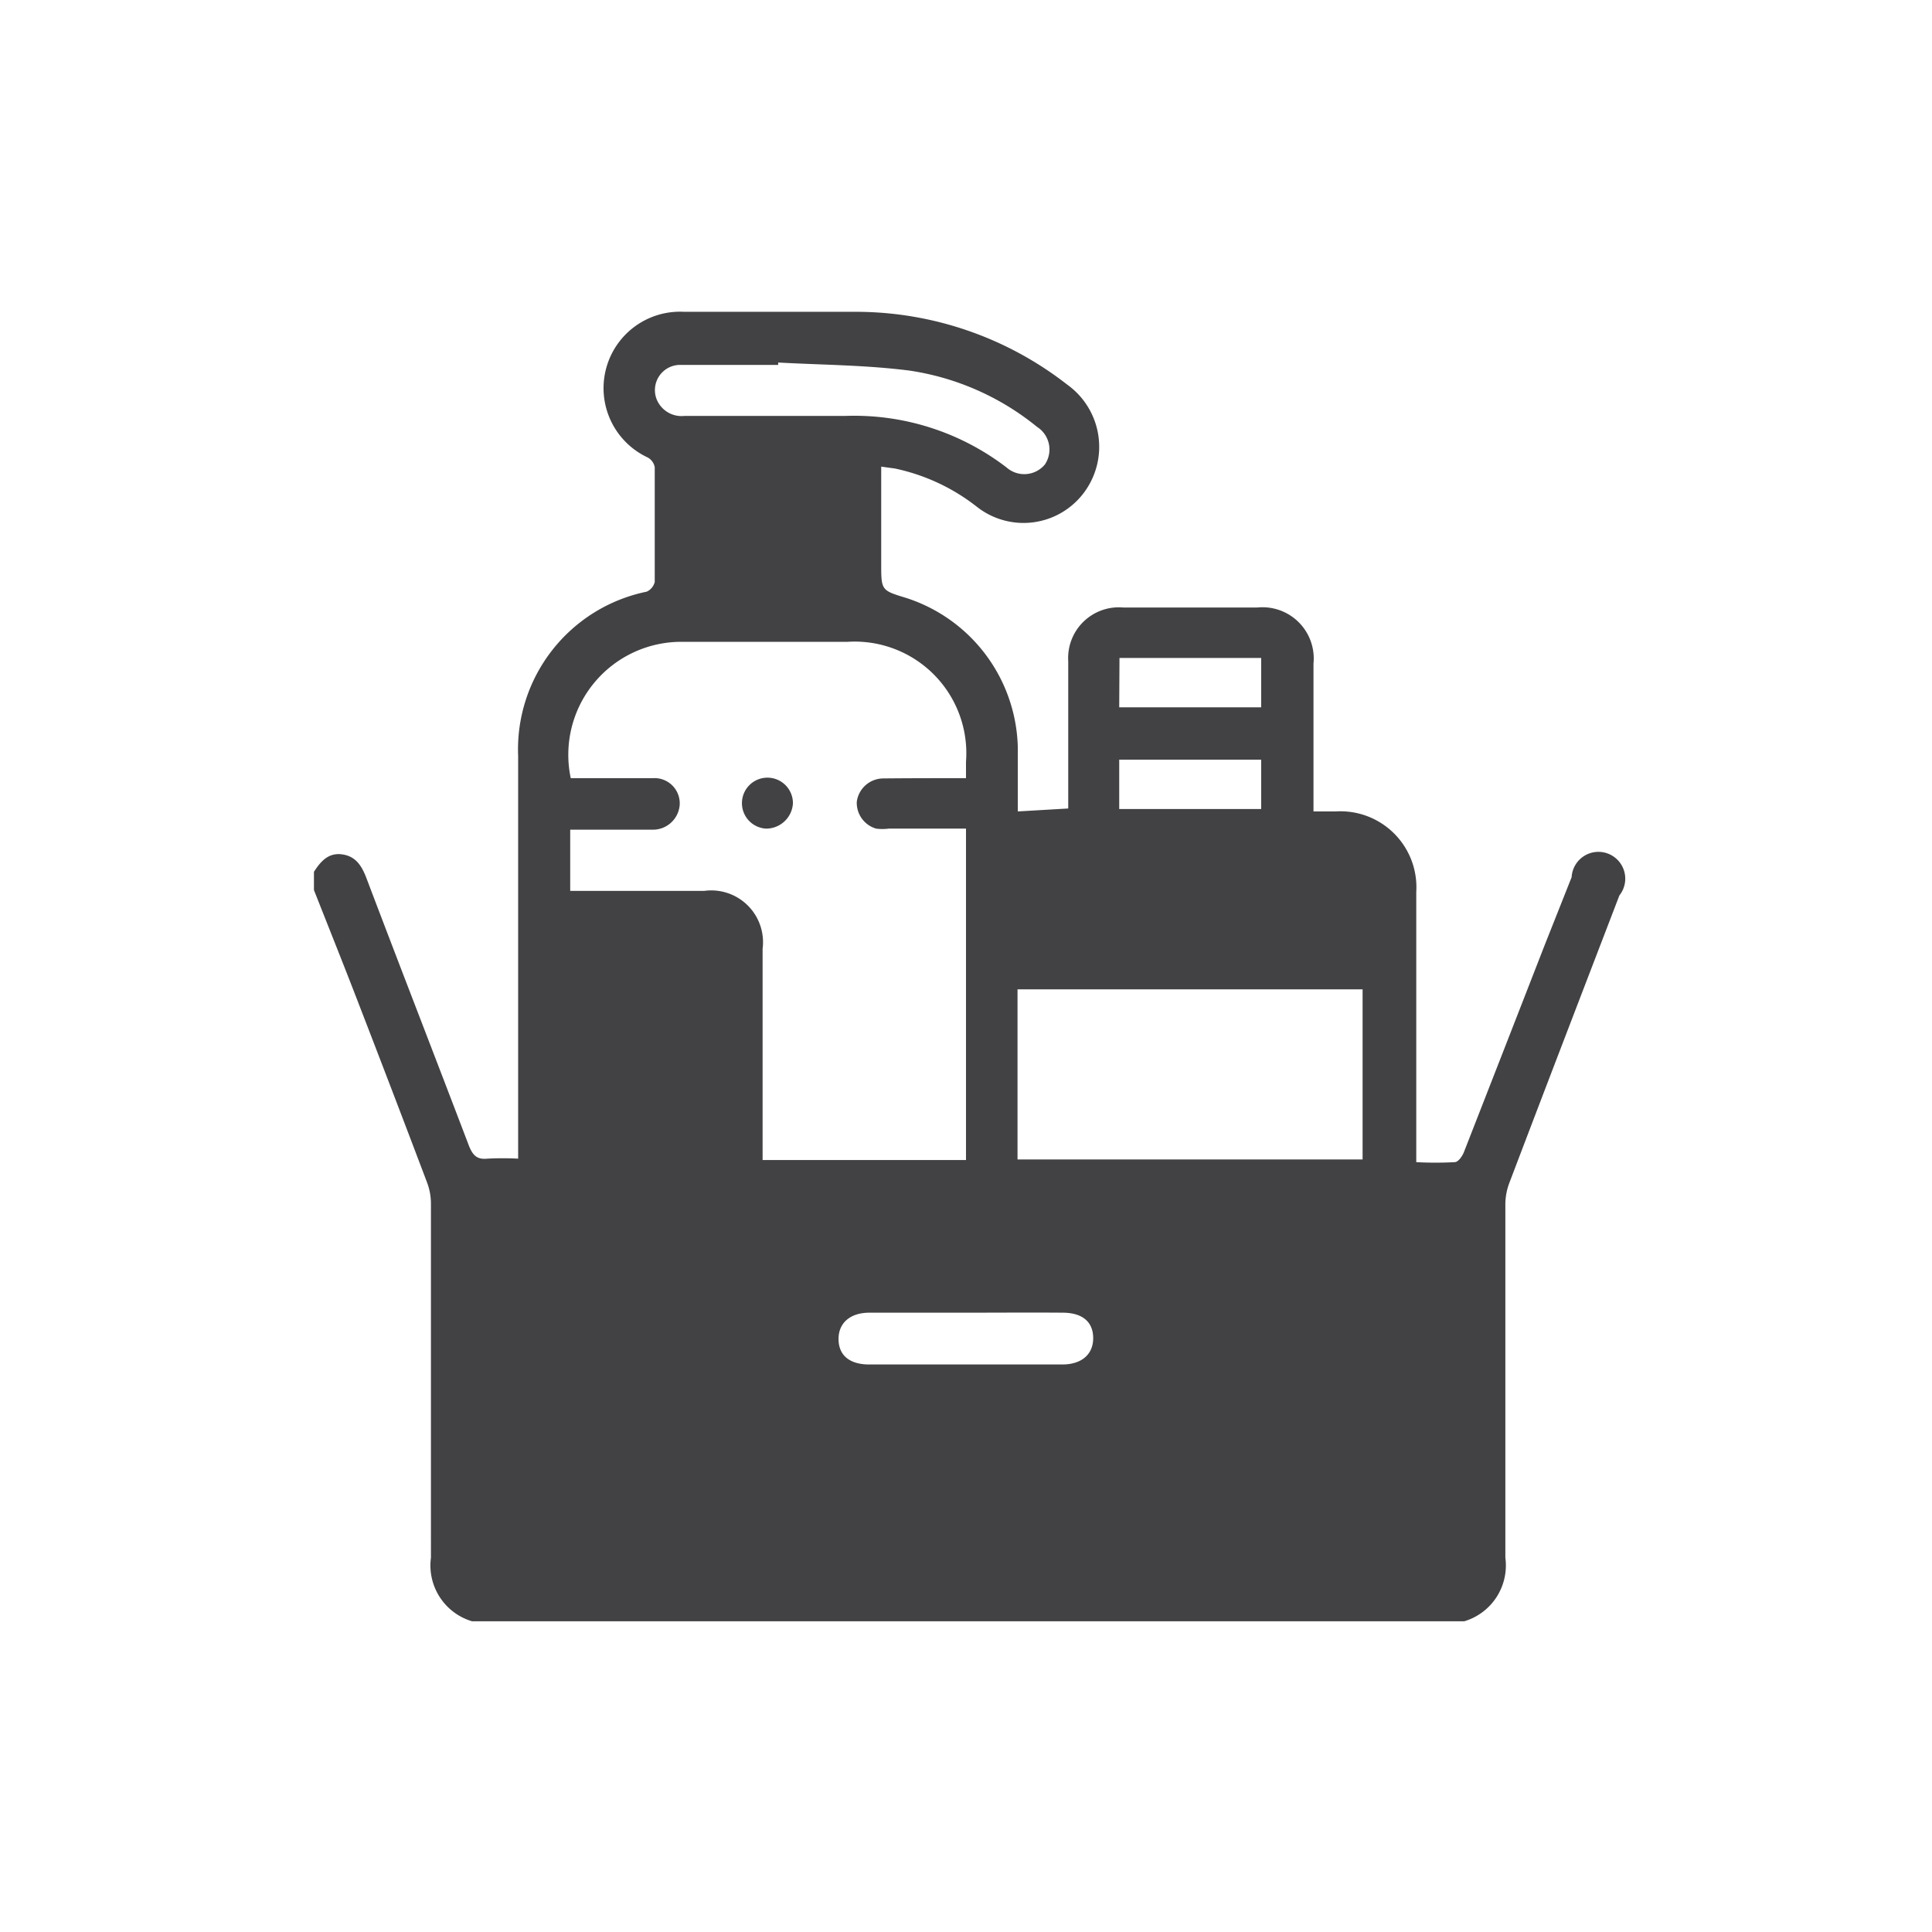 <svg id="Layer_1" data-name="Layer 1" xmlns="http://www.w3.org/2000/svg" viewBox="0 0 72 72"><defs><style>.cls-1{fill:#424143;}</style></defs><path class="cls-1" d="M11.7,32.49c.25-.39.54-.72,1.05-.65s.73.43.9.87c1.27,3.35,2.57,6.69,3.83,10,.14.34.29.51.68.47a10.81,10.81,0,0,1,1.15,0v-15a6,6,0,0,1,4.79-6.13.54.54,0,0,0,.3-.36c0-1.43,0-2.85,0-4.28a.52.52,0,0,0-.26-.36,2.85,2.85,0,0,1,1.35-5.43c2.14,0,4.27,0,6.41,0a12.81,12.81,0,0,1,7.88,2.72,2.85,2.85,0,0,1,.63,4,2.81,2.81,0,0,1-4,.55,7.43,7.43,0,0,0-3.06-1.43l-.51-.07V21c0,1,0,1,.92,1.28a6,6,0,0,1,4.17,5.55c0,.81,0,1.61,0,2.41l1.88-.11c0-.16,0-.33,0-.49v-5a1.89,1.89,0,0,1,2.05-2h5a1.91,1.91,0,0,1,2.09,2.09c0,1.64,0,3.29,0,4.93v.58h.83a2.83,2.83,0,0,1,3,3q0,4.73,0,9.45v.62a13.49,13.49,0,0,0,1.43,0c.14,0,.3-.24.36-.41,1-2.56,2-5.12,3-7.69l1-2.52a1,1,0,1,1,1.78.68c-1.37,3.57-2.74,7.13-4.1,10.71a2.3,2.3,0,0,0-.15.78c0,4.39,0,8.79,0,13.19a2.17,2.17,0,0,1-1.53,2.37H17.59a2.17,2.17,0,0,1-1.53-2.37c0-4.4,0-8.8,0-13.19a2.25,2.25,0,0,0-.14-.78q-1.26-3.33-2.54-6.64c-.55-1.43-1.12-2.85-1.68-4.27ZM54,45.15H18V58.38H54ZM36,29v-.61a4.16,4.16,0,0,0-4.43-4.47c-2,0-4.05,0-6.08,0A4.21,4.21,0,0,0,21.27,29h.49c.86,0,1.71,0,2.57,0a.94.94,0,0,1,1,1,1,1,0,0,1-1,.92H21.25v2.28h5a1.93,1.93,0,0,1,2.17,2.16c0,2.45,0,4.9,0,7.36v.51H36V30.88H33.12a1.83,1.83,0,0,1-.47,0,1,1,0,0,1-.72-1,1,1,0,0,1,1-.87C33.9,29,34.92,29,36,29Zm1.92,14.21H50.78V36.87H37.92Zm-11.41,0V35.09H21.23V43.2Zm24.3-8.29V33.36c0-1-.3-1.27-1.28-1.27H39.15a3.05,3.05,0,0,0-.43,0,.82.82,0,0,0-.79.76c0,.67,0,1.35,0,2ZM29,13.51v.09H25.4a.94.94,0,0,0-.94,1.25,1,1,0,0,0,1.05.65c2,0,4,0,6,0a9.33,9.33,0,0,1,6,1.92,1,1,0,0,0,1.43-.11,1,1,0,0,0-.29-1.4,9.8,9.8,0,0,0-4.76-2.1C32.23,13.6,30.62,13.6,29,13.51Zm1.86,3.92H26.34V22h4.53Zm10.85,8.93H47V24.52H41.72Zm0,1.95v1.84H47V28.31Z"/><path class="cls-1" d="M54,45.15V58.38H18V45.15ZM36,52.71h3.75a2.85,2.85,0,1,0,0-5.69c-2.48,0-5,0-7.45,0a2.85,2.85,0,1,0,0,5.69Z"/><path class="cls-1" d="M36,52.71H32.3a2.85,2.85,0,1,1,0-5.69c2.48,0,5,0,7.45,0a2.85,2.85,0,1,1,0,5.69Zm0-3.79c-1.2,0-2.4,0-3.6,0-.71,0-1.16.38-1.15,1s.45.93,1.14.93h7.2c.72,0,1.16-.38,1.15-1s-.44-.93-1.14-.93C38.41,48.91,37.21,48.92,36,48.92Z"/><path class="cls-1" d="M29.55,29.94a1,1,0,0,1-1,.94.95.95,0,1,1,1-.94Z"/><rect class="cls-1" x="51.37" y="44.06" width="3.34" height="15.43"/><polygon class="cls-1" points="16.9 44.06 16.9 59.48 21.23 59.48 21.2 44.46 16.9 44.06"/><polygon class="cls-1" points="55.4 55.09 55.4 58.78 54.03 59.48 18.42 59.48 16.06 57.29 18.49 55.94 55.4 55.09"/><polygon class="cls-1" points="55.4 44.06 55.4 46.38 16.9 45.77 16.9 44.06 55.4 44.06"/><polygon class="cls-1" points="20.4 33.88 27.66 34.38 27.66 43.2 26.89 44.06 20.4 43.19 20.4 33.88"/><path class="cls-1" d="M25.28,22.63l6.46-.34s.3-5.69,0-5.75-6.46.89-6.46.89Z"/><polygon class="cls-1" points="37.9 36 52.39 36 50.27 31.12 37.9 31.12 37.9 36"/><path class="cls-1" d="M29.84,54.77l9.84.09c1.5,0,3.84.39,4.35-1.53A8.79,8.79,0,0,0,44.11,51l0-2.54h-3q.07,1.29.12,2.58c0,.14,0,.85,0,.85s.42-.6.51-.5-.45,0-.33,0l.36,2.74c-.17.12.39-.07.51-.11a2.56,2.56,0,0,0,1-.55,3.64,3.64,0,0,0,.9-1.6,8.73,8.73,0,0,0,.35-4.18c-.29-1.31-1.68-1.84-2.85-2.13a18.69,18.69,0,0,0-3.95-.38c-2.49-.06-5.45-.55-7.71.73-2.6,1.47-2.55,4.34-2,6.9a1.5,1.5,0,0,0,1.84,1.05A1.52,1.52,0,0,0,30.84,52c-.27-1.28-.63-3,.82-3.61A5.31,5.31,0,0,1,34,48.07c1,0,1.94,0,2.91.07s1.79,0,2.68.1a13.84,13.84,0,0,1,2.34.6c-.06.09-.4-1.2-.38-.24,0,.26,0,.51,0,.76a7.09,7.09,0,0,1-.19,1.21c-.05.22-.13.44-.18.66s-.28.23.09,0l.23-.07c-.2,0-.39.05-.59.09a1.86,1.86,0,0,0-.67.31A1.51,1.51,0,0,0,39.52,53a1.47,1.47,0,0,0,1.07,1.25c1.38.22,3,.05,3.48-1.51a6.1,6.1,0,0,0,.11-2c0-.77-.07-1.54-.11-2.31-.12-1.91-3-1.94-3,0l0,2.27,0,1.07c0,.18,0,.36,0,.53v.24c0,.17,0,.13,0-.13l.54-.53c.25,0,.29,0,.11,0H40.62l-1.48,0-3.1,0-6.2-.06a1.5,1.5,0,0,0,0,3Z"/><path class="cls-1" d="M36.94,32.17c0,.17,0,.33,0,.49l0-.4a6.53,6.53,0,0,1-.45,1.64l.15-.36a2.41,2.41,0,0,1-.15.33,1.22,1.22,0,0,0-.17.56,1.11,1.11,0,0,0,0,.6,1.54,1.54,0,0,0,.69.89,1.47,1.47,0,0,0,1.16.15,1.51,1.51,0,0,0,.9-.68,8.63,8.63,0,0,0,.59-1.56,9.26,9.26,0,0,0,.26-1.66,1.56,1.56,0,0,0-.44-1.06,1.52,1.52,0,0,0-1.06-.44,1.54,1.54,0,0,0-1.06.44l-.24.3a1.57,1.57,0,0,0-.2.76Z"/></svg>